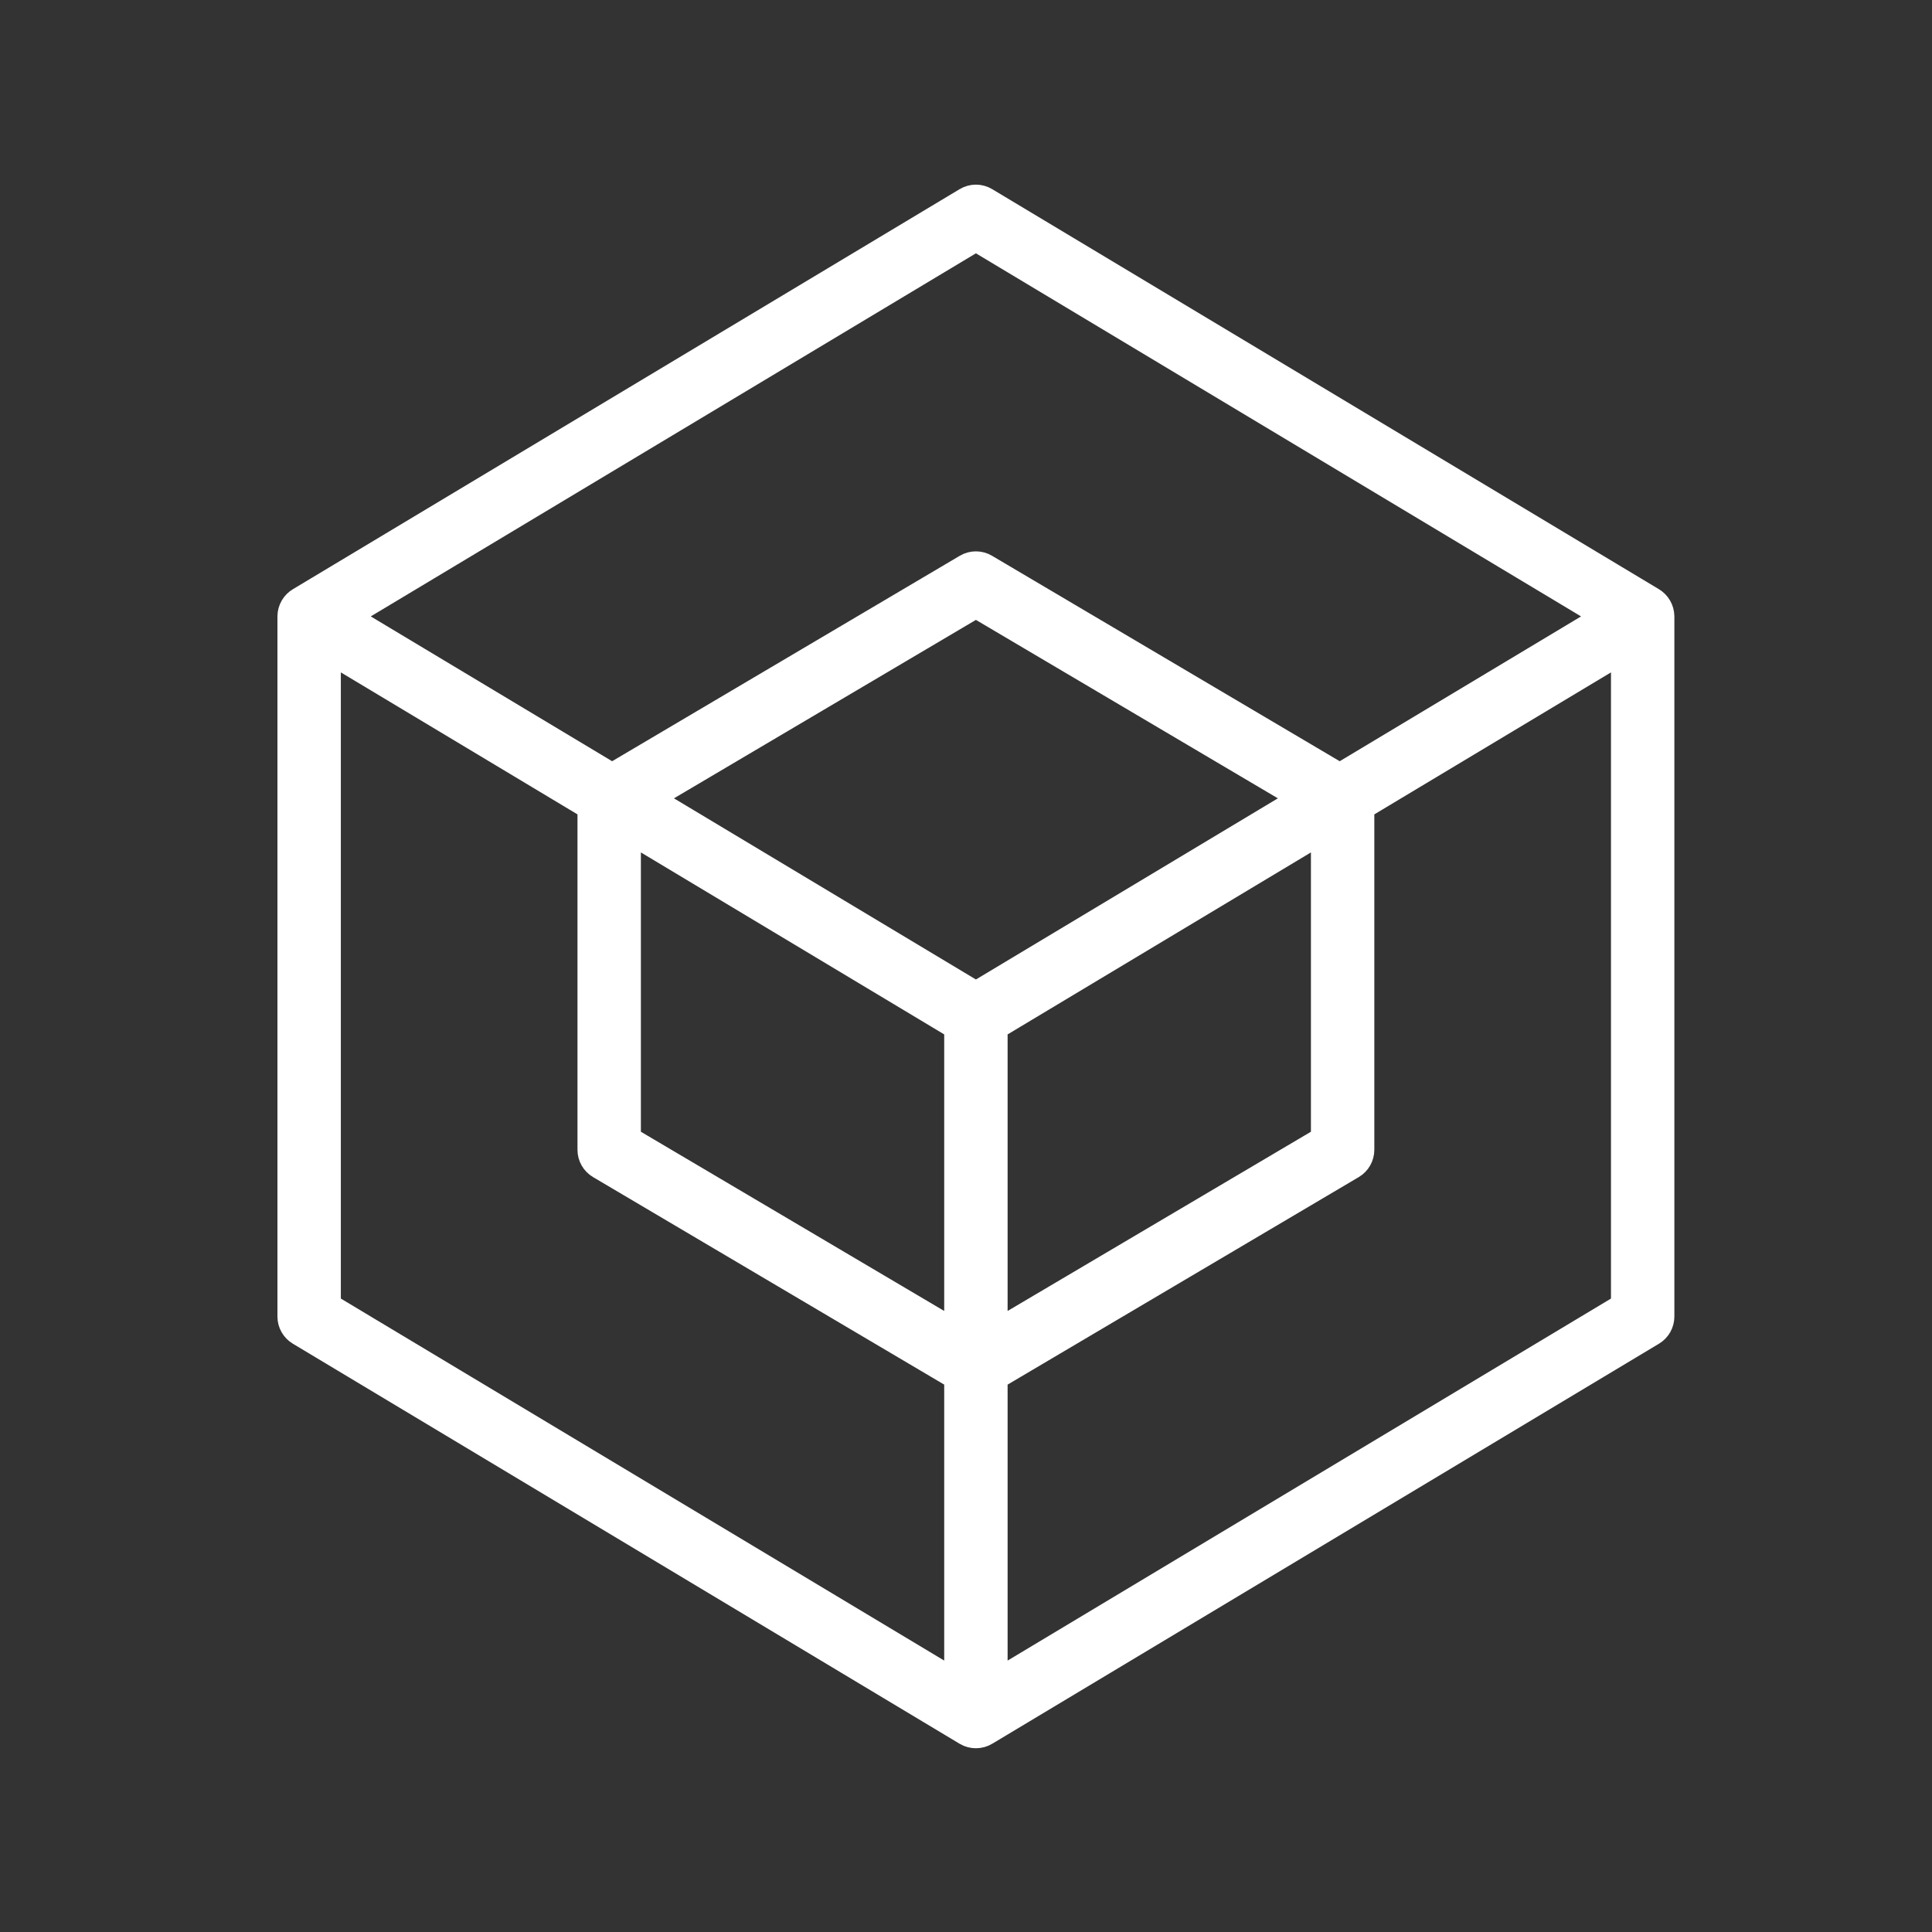 <svg width="59" height="59" viewBox="0 0 59 59" fill="none" xmlns="http://www.w3.org/2000/svg">
<rect x="0" y="0" width="59" height="59" fill="#333333" stroke="none"/>
<path d="M29.802 52.986C29.704 52.986 29.607 52.961 29.52 52.911C29.517 52.909 9.15 40.689 9.15 40.689C8.979 40.587 8.875 40.403 8.875 40.204C8.875 40.204 8.875 18.824 8.875 18.819C8.877 18.621 8.987 18.432 9.159 18.334L29.512 6.122C29.691 6.014 29.915 6.014 30.094 6.122C30.094 6.122 50.438 18.328 50.447 18.334C50.621 18.438 50.728 18.62 50.73 18.824V40.204C50.73 40.403 50.626 40.587 50.456 40.689L30.104 52.9C30.012 52.958 29.907 52.986 29.802 52.986ZM30.368 42.054V51.422L49.599 39.884V19.823L41.567 24.642V35.113C41.567 35.313 41.462 35.498 41.289 35.6L30.368 42.054ZM10.006 39.884L29.237 51.422V42.054L18.316 35.6C18.144 35.499 18.038 35.314 18.038 35.114V24.642L10.006 19.823V39.884ZM30.368 31.361V40.74L40.436 34.791V25.32L30.368 31.361ZM19.169 34.791L29.237 40.74V31.361L19.169 25.321V34.791ZM19.795 24.377L29.803 30.381L39.811 24.377L29.803 18.463L19.795 24.377ZM29.803 17.24C29.902 17.24 30.002 17.266 30.09 17.319L40.914 23.715L49.065 18.824L29.803 7.266L10.54 18.824L18.691 23.715L29.515 17.319C29.604 17.266 29.703 17.24 29.803 17.24Z" fill="white" stroke="white" stroke-width="0.805"/>
</svg>
